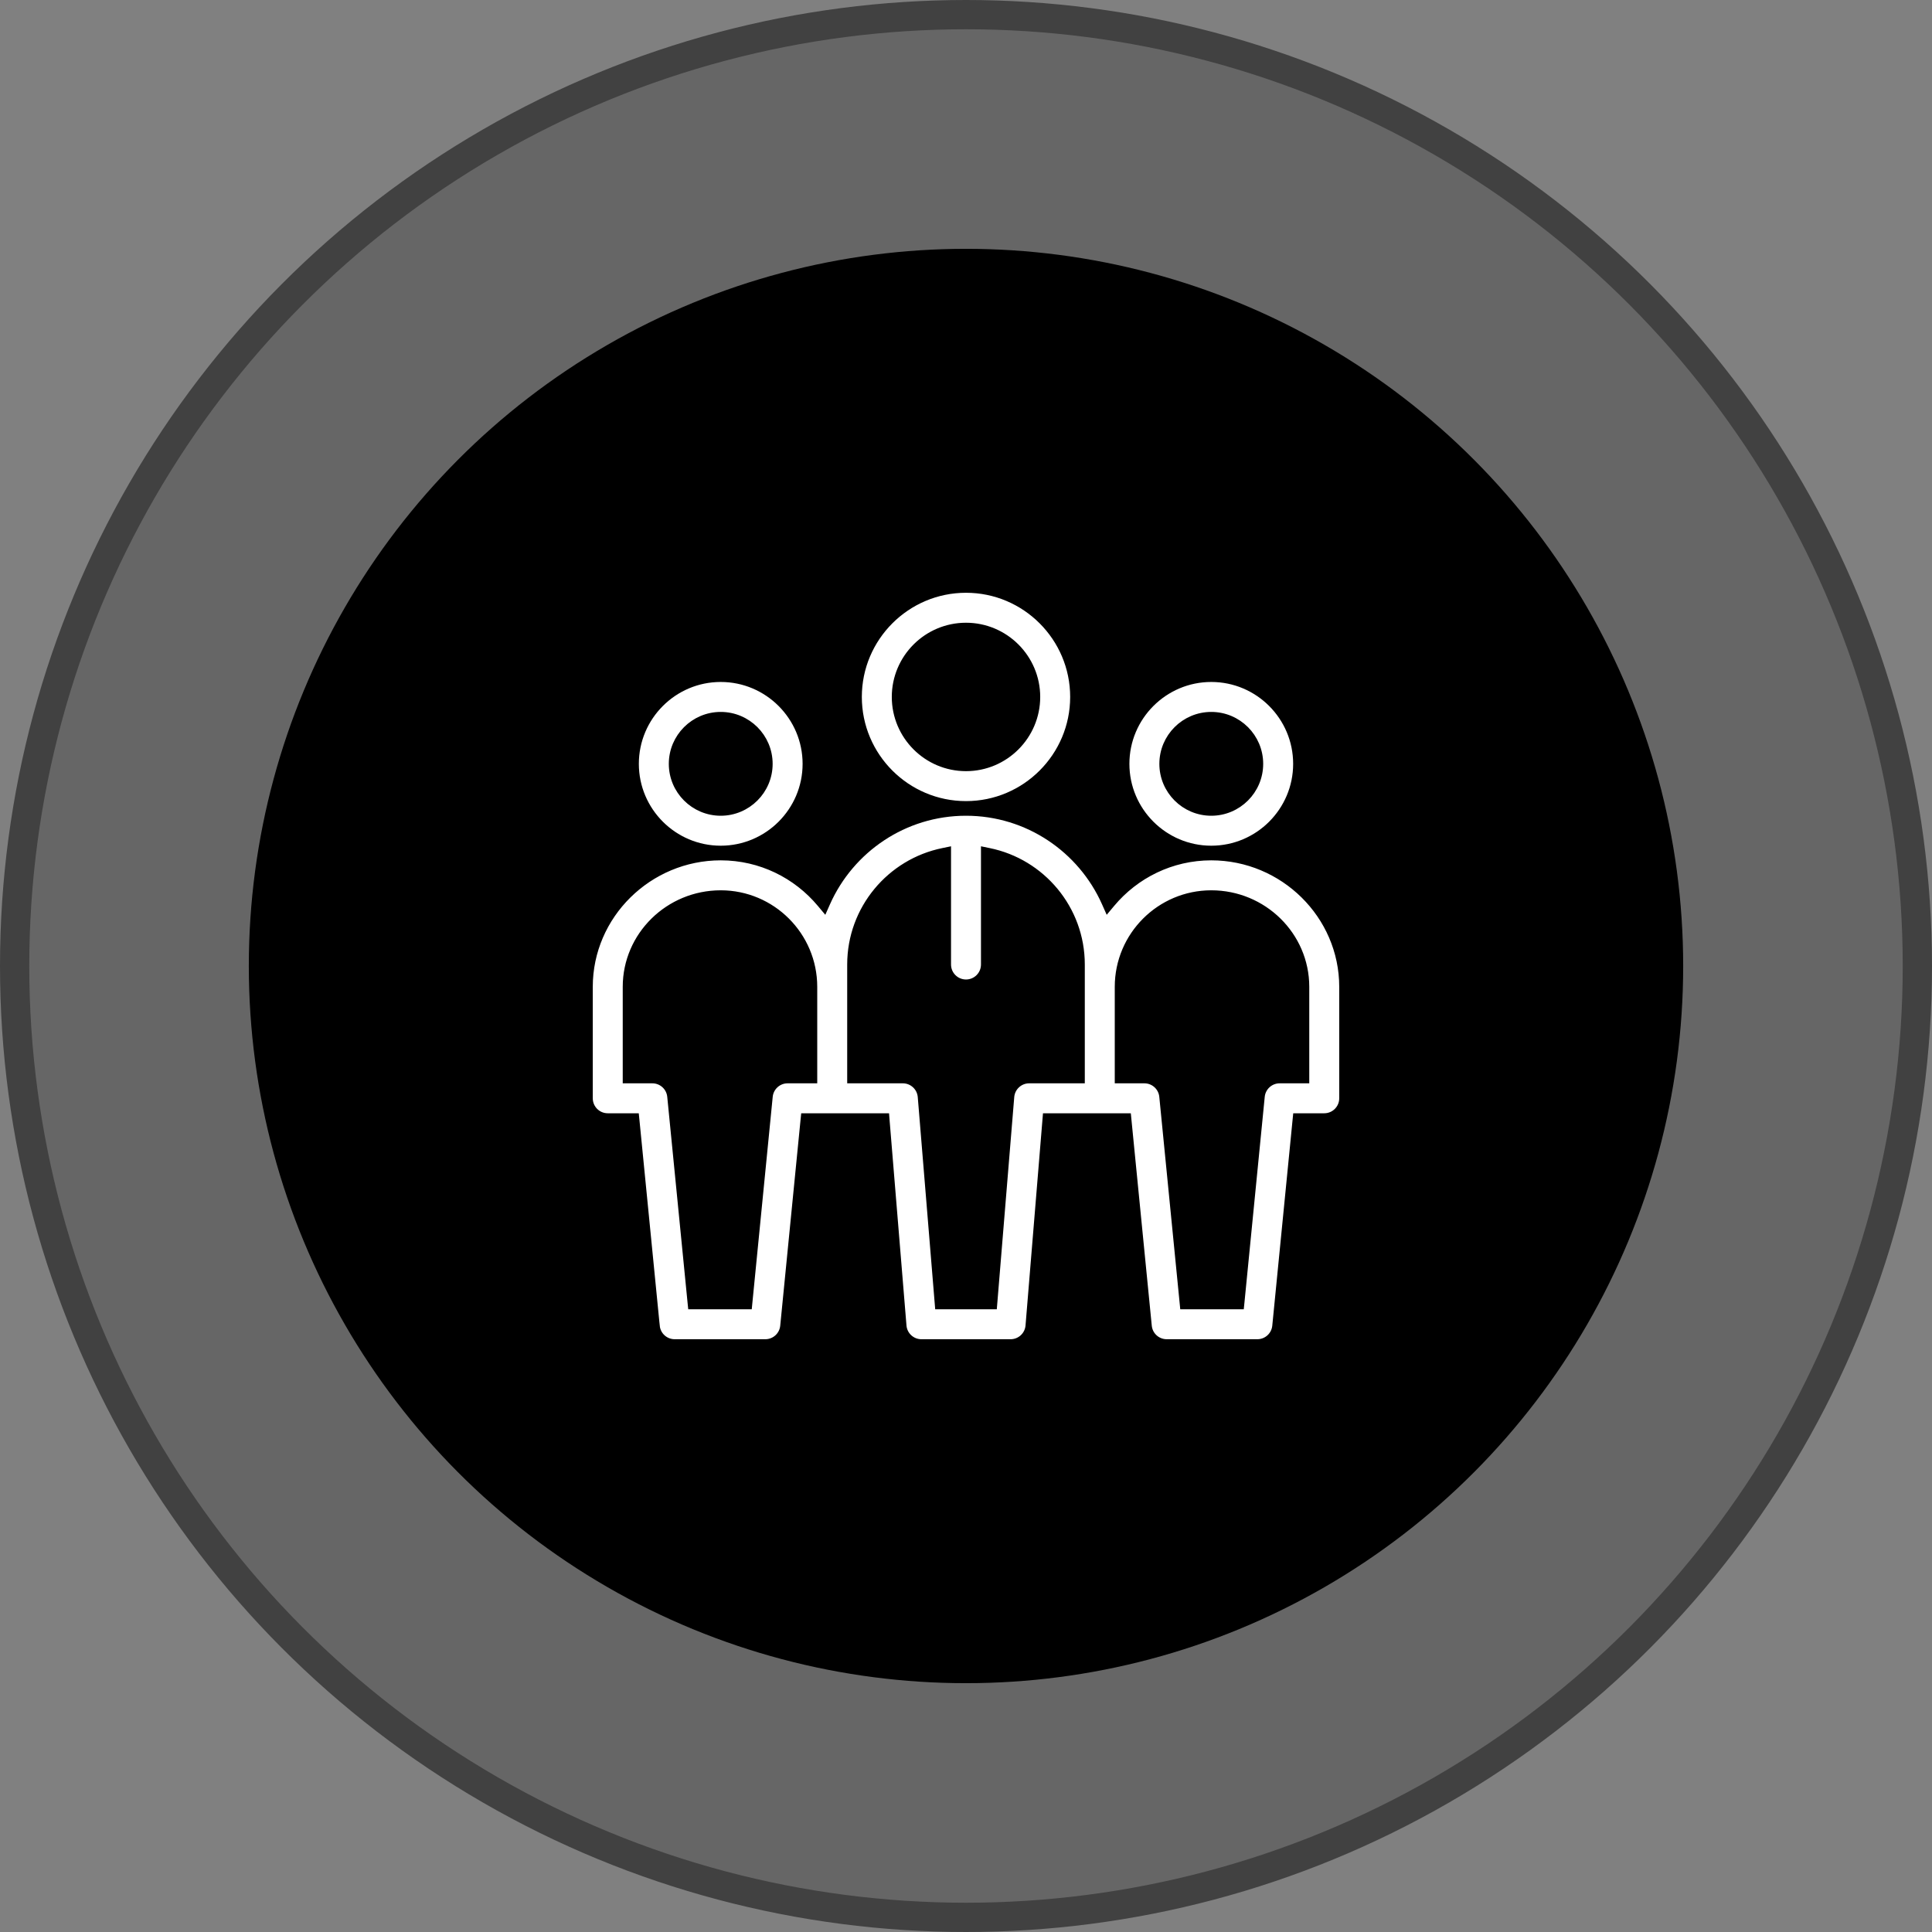 <svg width="132" height="132" viewBox="0 0 132 132" fill="none" xmlns="http://www.w3.org/2000/svg">
<rect x="0" y="0" width="132" height="132" fill="#808080" stroke="none"/>
<circle cx="66" cy="66" r="65" fill="black" fill-opacity="0.2" stroke="#414141" stroke-width="2"/>
<circle cx="66" cy="66" r="49" fill="black"/>
<path d="M49.242 46.344C52.464 46.344 55.086 48.965 55.086 52.188C55.086 55.41 52.464 58.031 49.242 58.031C46.02 58.031 43.398 55.41 43.398 52.188C43.398 48.965 46.02 46.344 49.242 46.344ZM45.945 52.188C45.945 54.006 47.424 55.484 49.242 55.484C51.06 55.484 52.539 54.006 52.539 52.188C52.539 50.369 51.06 48.891 49.242 48.891C47.424 48.891 45.945 50.369 45.945 52.188Z" fill="white" stroke="black" stroke-width="0.5"/>
<path d="M82.758 46.344C85.98 46.344 88.602 48.965 88.602 52.188C88.602 55.41 85.98 58.031 82.758 58.031C79.536 58.031 76.914 55.41 76.914 52.188C76.914 48.965 79.536 46.344 82.758 46.344ZM79.461 52.188C79.461 54.006 80.94 55.484 82.758 55.484C84.576 55.484 86.055 54.006 86.055 52.188C86.055 50.369 84.576 48.891 82.758 48.891C80.94 48.891 79.461 50.369 79.461 52.188Z" fill="white" stroke="black" stroke-width="0.5"/>
<path d="M75.516 61.669L75.679 62.035L75.936 61.728C77.569 59.775 80.021 58.531 82.758 58.531C87.697 58.531 91.75 62.533 91.75 67.422V75.039C91.75 75.742 91.18 76.312 90.477 76.312H88.81H88.584L88.561 76.538L87.174 90.602C87.109 91.253 86.561 91.75 85.906 91.75H79.711C79.056 91.75 78.508 91.253 78.444 90.602L77.056 76.538L77.034 76.312H76.807H71.72H71.49L71.471 76.542L70.316 90.581C70.262 91.242 69.71 91.75 69.047 91.75H62.953C62.29 91.75 61.738 91.242 61.684 90.581L60.529 76.542L60.511 76.312H60.28H55.193H54.967L54.944 76.538L53.556 90.602C53.492 91.253 52.944 91.75 52.289 91.75H46.094C45.439 91.75 44.891 91.253 44.827 90.602L44.578 90.626L44.827 90.602L43.439 76.538L43.416 76.312H43.19H41.523C40.82 76.312 40.25 75.742 40.25 75.039V67.422C40.25 62.528 44.308 58.531 49.242 58.531C51.979 58.531 54.431 59.775 56.064 61.728L56.321 62.035L56.484 61.669C58.109 58.028 61.764 55.484 66 55.484C70.236 55.484 73.891 58.028 75.516 61.669ZM50.908 89.203H51.135L51.157 88.978L52.545 74.914C52.609 74.262 53.158 73.766 53.812 73.766H55.336H55.586V73.516V67.422C55.586 63.924 52.74 61.078 49.242 61.078C45.692 61.078 42.797 63.92 42.797 67.422V73.516V73.766H43.047H44.57C45.225 73.766 45.773 74.262 45.837 74.914L45.837 74.914L47.225 88.978L47.248 89.203H47.474H50.908ZM69.047 74.935L69.047 74.935C69.102 74.274 69.654 73.766 70.317 73.766H73.617H73.867V73.516V65.898C73.867 62.099 71.16 58.92 67.573 58.19L67.273 58.128V58.434V65.898C67.273 66.602 66.703 67.172 66 67.172C65.297 67.172 64.727 66.602 64.727 65.898V58.434V58.128L64.427 58.19C60.84 58.921 58.133 62.099 58.133 65.898V73.516V73.766H58.383H61.684C62.346 73.766 62.898 74.274 62.953 74.935L64.107 88.974L64.126 89.203H64.356H67.644H67.874L67.893 88.974L69.047 74.935ZM88.953 73.766H89.203V73.516V67.422C89.203 63.92 86.308 61.078 82.758 61.078C79.26 61.078 76.414 63.924 76.414 67.422V73.516V73.766H76.664H78.188C78.842 73.766 79.391 74.262 79.455 74.914L80.843 88.978L80.865 89.203H81.091H84.526H84.752L84.775 88.978L86.162 74.914C86.227 74.262 86.775 73.766 87.43 73.766H88.953Z" fill="white" stroke="black" stroke-width="0.5"/>
<path d="M66 40.25C70.062 40.25 73.367 43.555 73.367 47.617C73.367 51.679 70.062 54.984 66 54.984C61.938 54.984 58.633 51.679 58.633 47.617C58.633 43.555 61.938 40.25 66 40.25ZM61.18 47.617C61.18 50.275 63.342 52.438 66 52.438C68.658 52.438 70.82 50.275 70.82 47.617C70.82 44.959 68.658 42.797 66 42.797C63.342 42.797 61.18 44.959 61.18 47.617Z" fill="white" stroke="black" stroke-width="0.5"/>
</svg>
